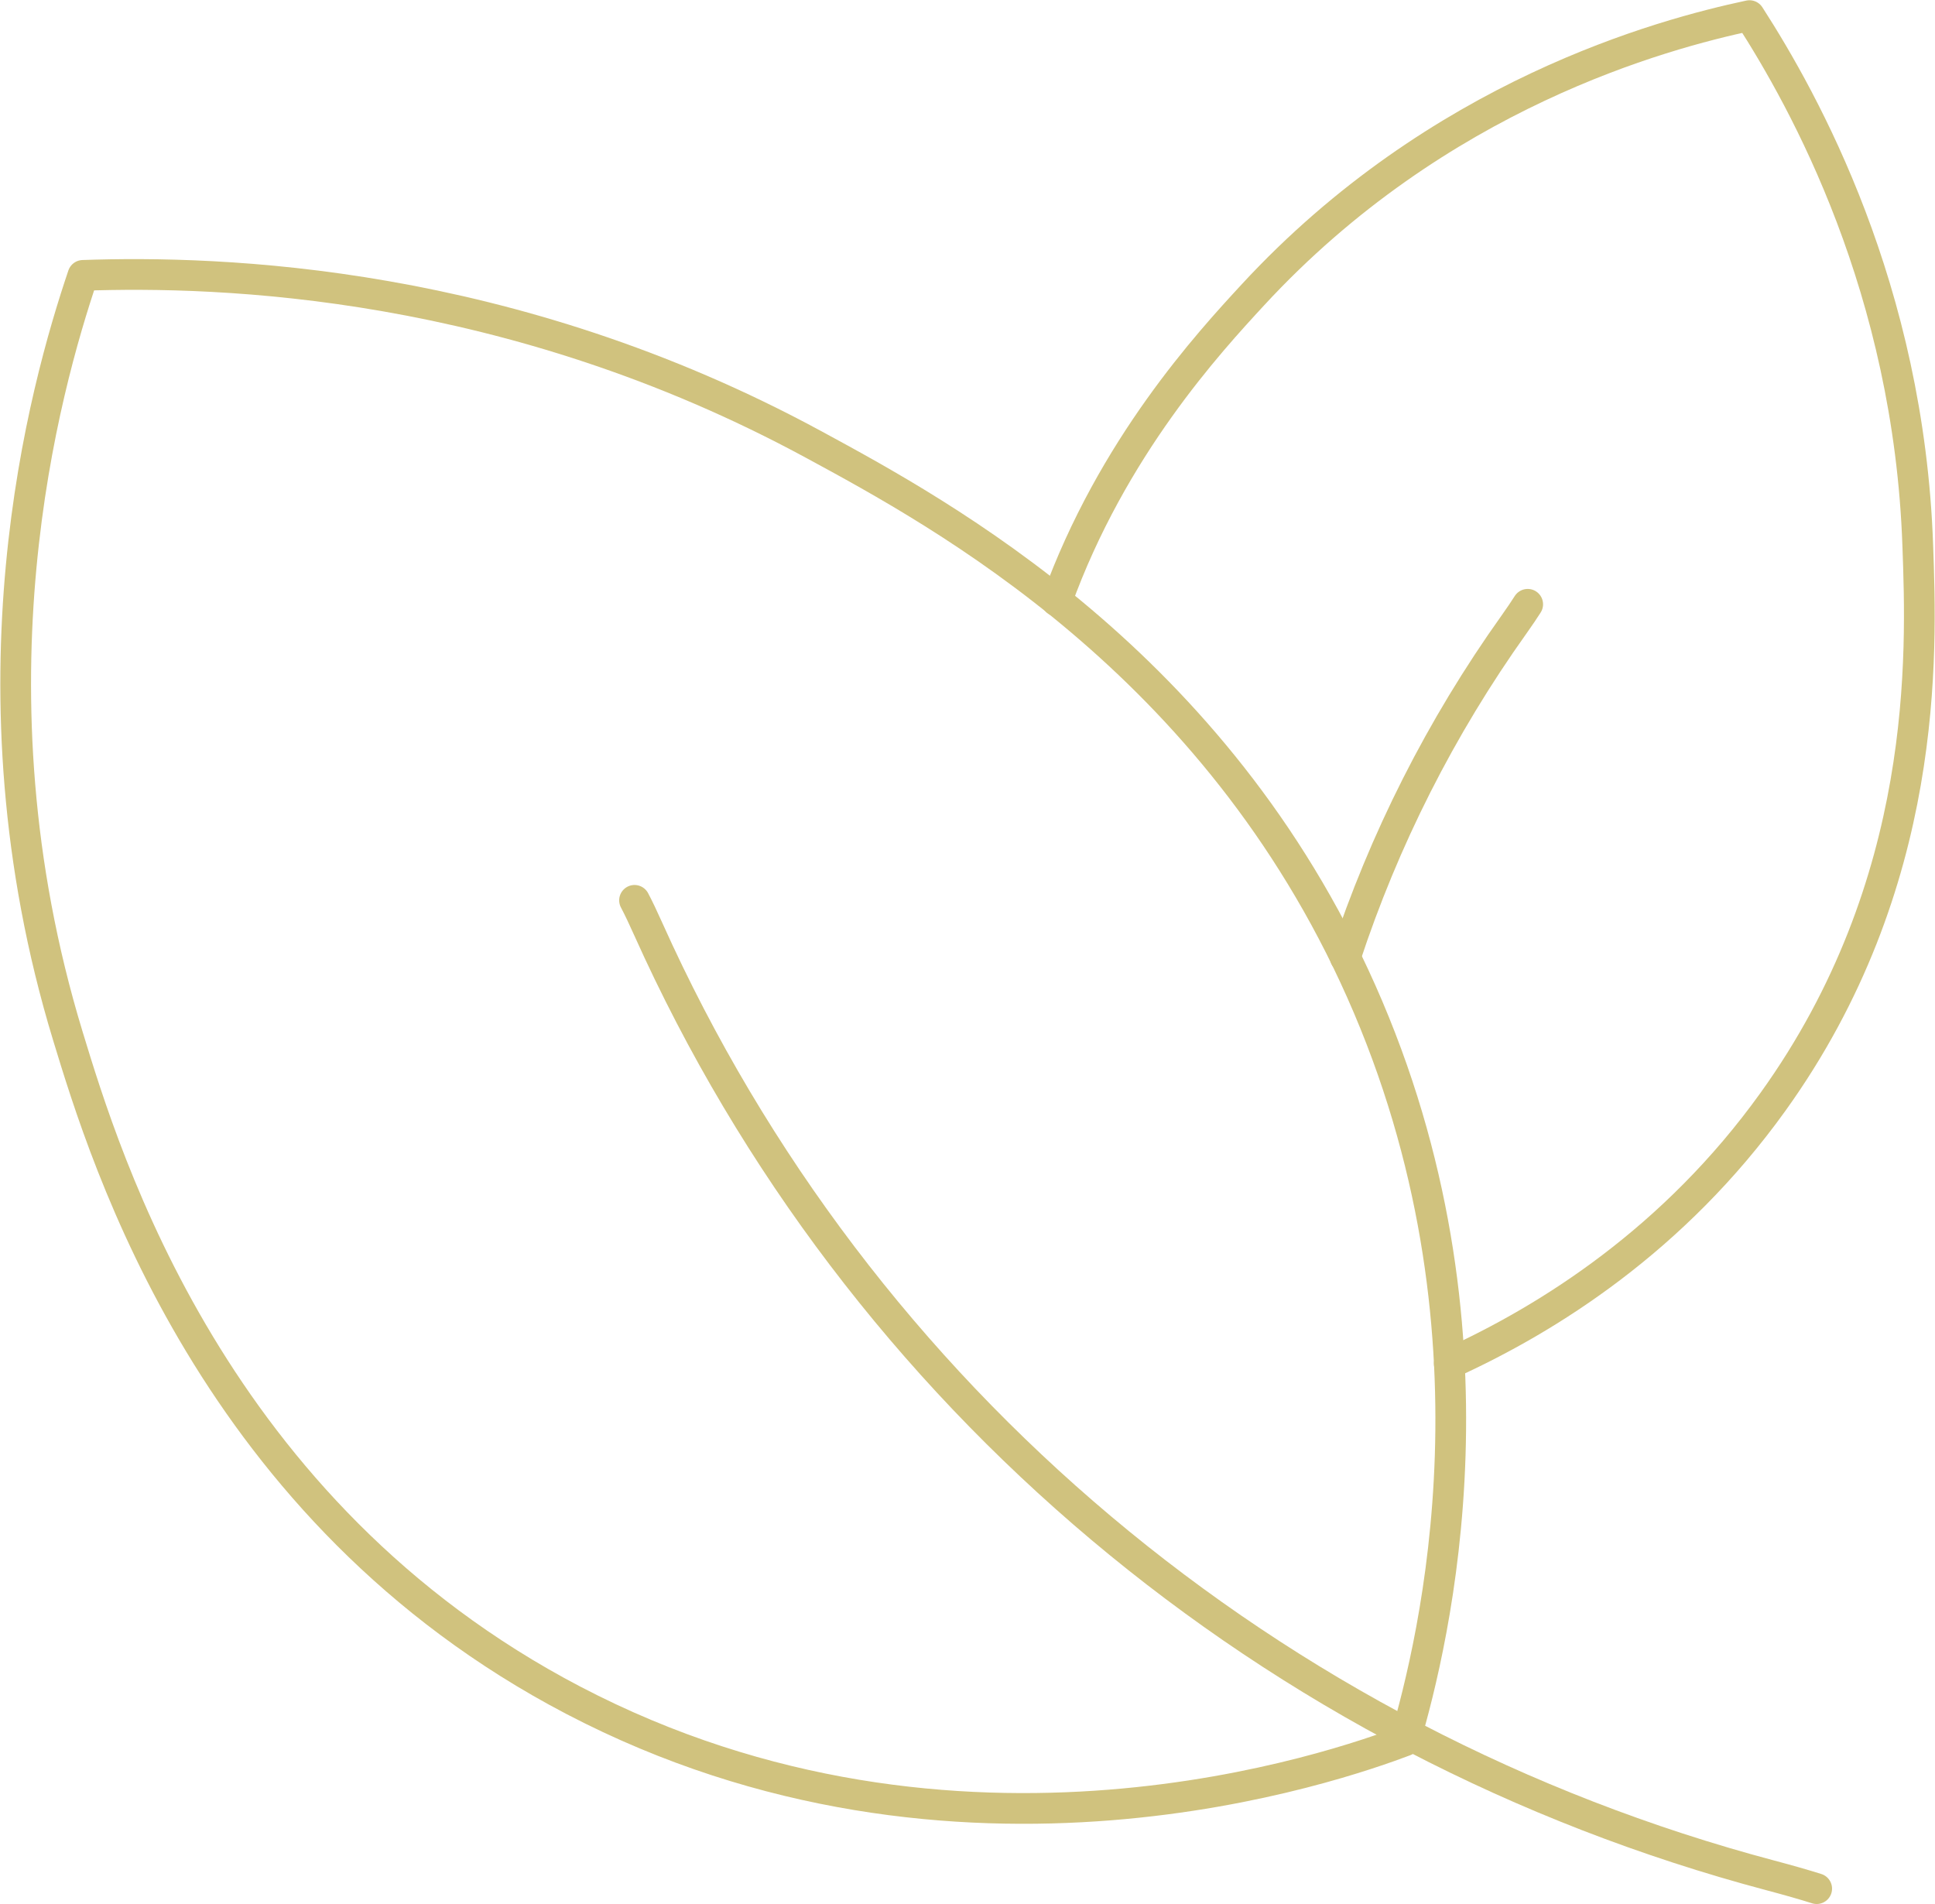 <svg width="63" height="62" viewBox="0 0 63 62" fill="none" xmlns="http://www.w3.org/2000/svg">
<g clip-path="url(#clip0_356_894)">
<path d="M45.742 56.679C43.67 57.459 31.2 61.913 18.666 55.359C6.928 49.224 3.441 37.775 2.209 33.73C-1.26 22.34 1.459 12.637 2.7 8.966C7.185 8.809 16.588 9.099 26.498 14.476C30.692 16.749 39.555 21.557 44.32 32.277C49.206 43.262 46.681 53.466 45.742 56.676V56.679Z" stroke="#D0C27E" stroke-linecap="round" stroke-linejoin="round"/>
<path d="M20.659 29.314C20.788 29.557 20.939 29.876 21.109 30.256C27.952 45.494 41.414 56.748 57.637 61.06C58.229 61.217 58.737 61.362 59.148 61.492" stroke="#D0C27E" stroke-linecap="round" stroke-linejoin="round"/>
<path d="M34.406 19.568C36.213 14.563 39.367 11.144 40.791 9.601C46.827 3.065 54.119 1.114 56.959 0.508C58.762 3.306 62.148 9.407 62.439 17.761C62.568 21.299 62.83 28.769 57.723 35.876C54.51 40.353 50.422 42.934 47.185 44.401" stroke="#D0C27E" stroke-linecap="round" stroke-linejoin="round"/>
<path d="M43.8 31.173C45.06 27.345 46.902 23.685 49.301 20.322C49.482 20.067 49.628 19.849 49.739 19.675" stroke="#D0C27E" stroke-linecap="round" stroke-linejoin="round"/>
</g>
<defs>
<clipPath id="clip0_356_894">
<rect width="63" height="62" fill="white"/>
</clipPath>
</defs>
</svg>
